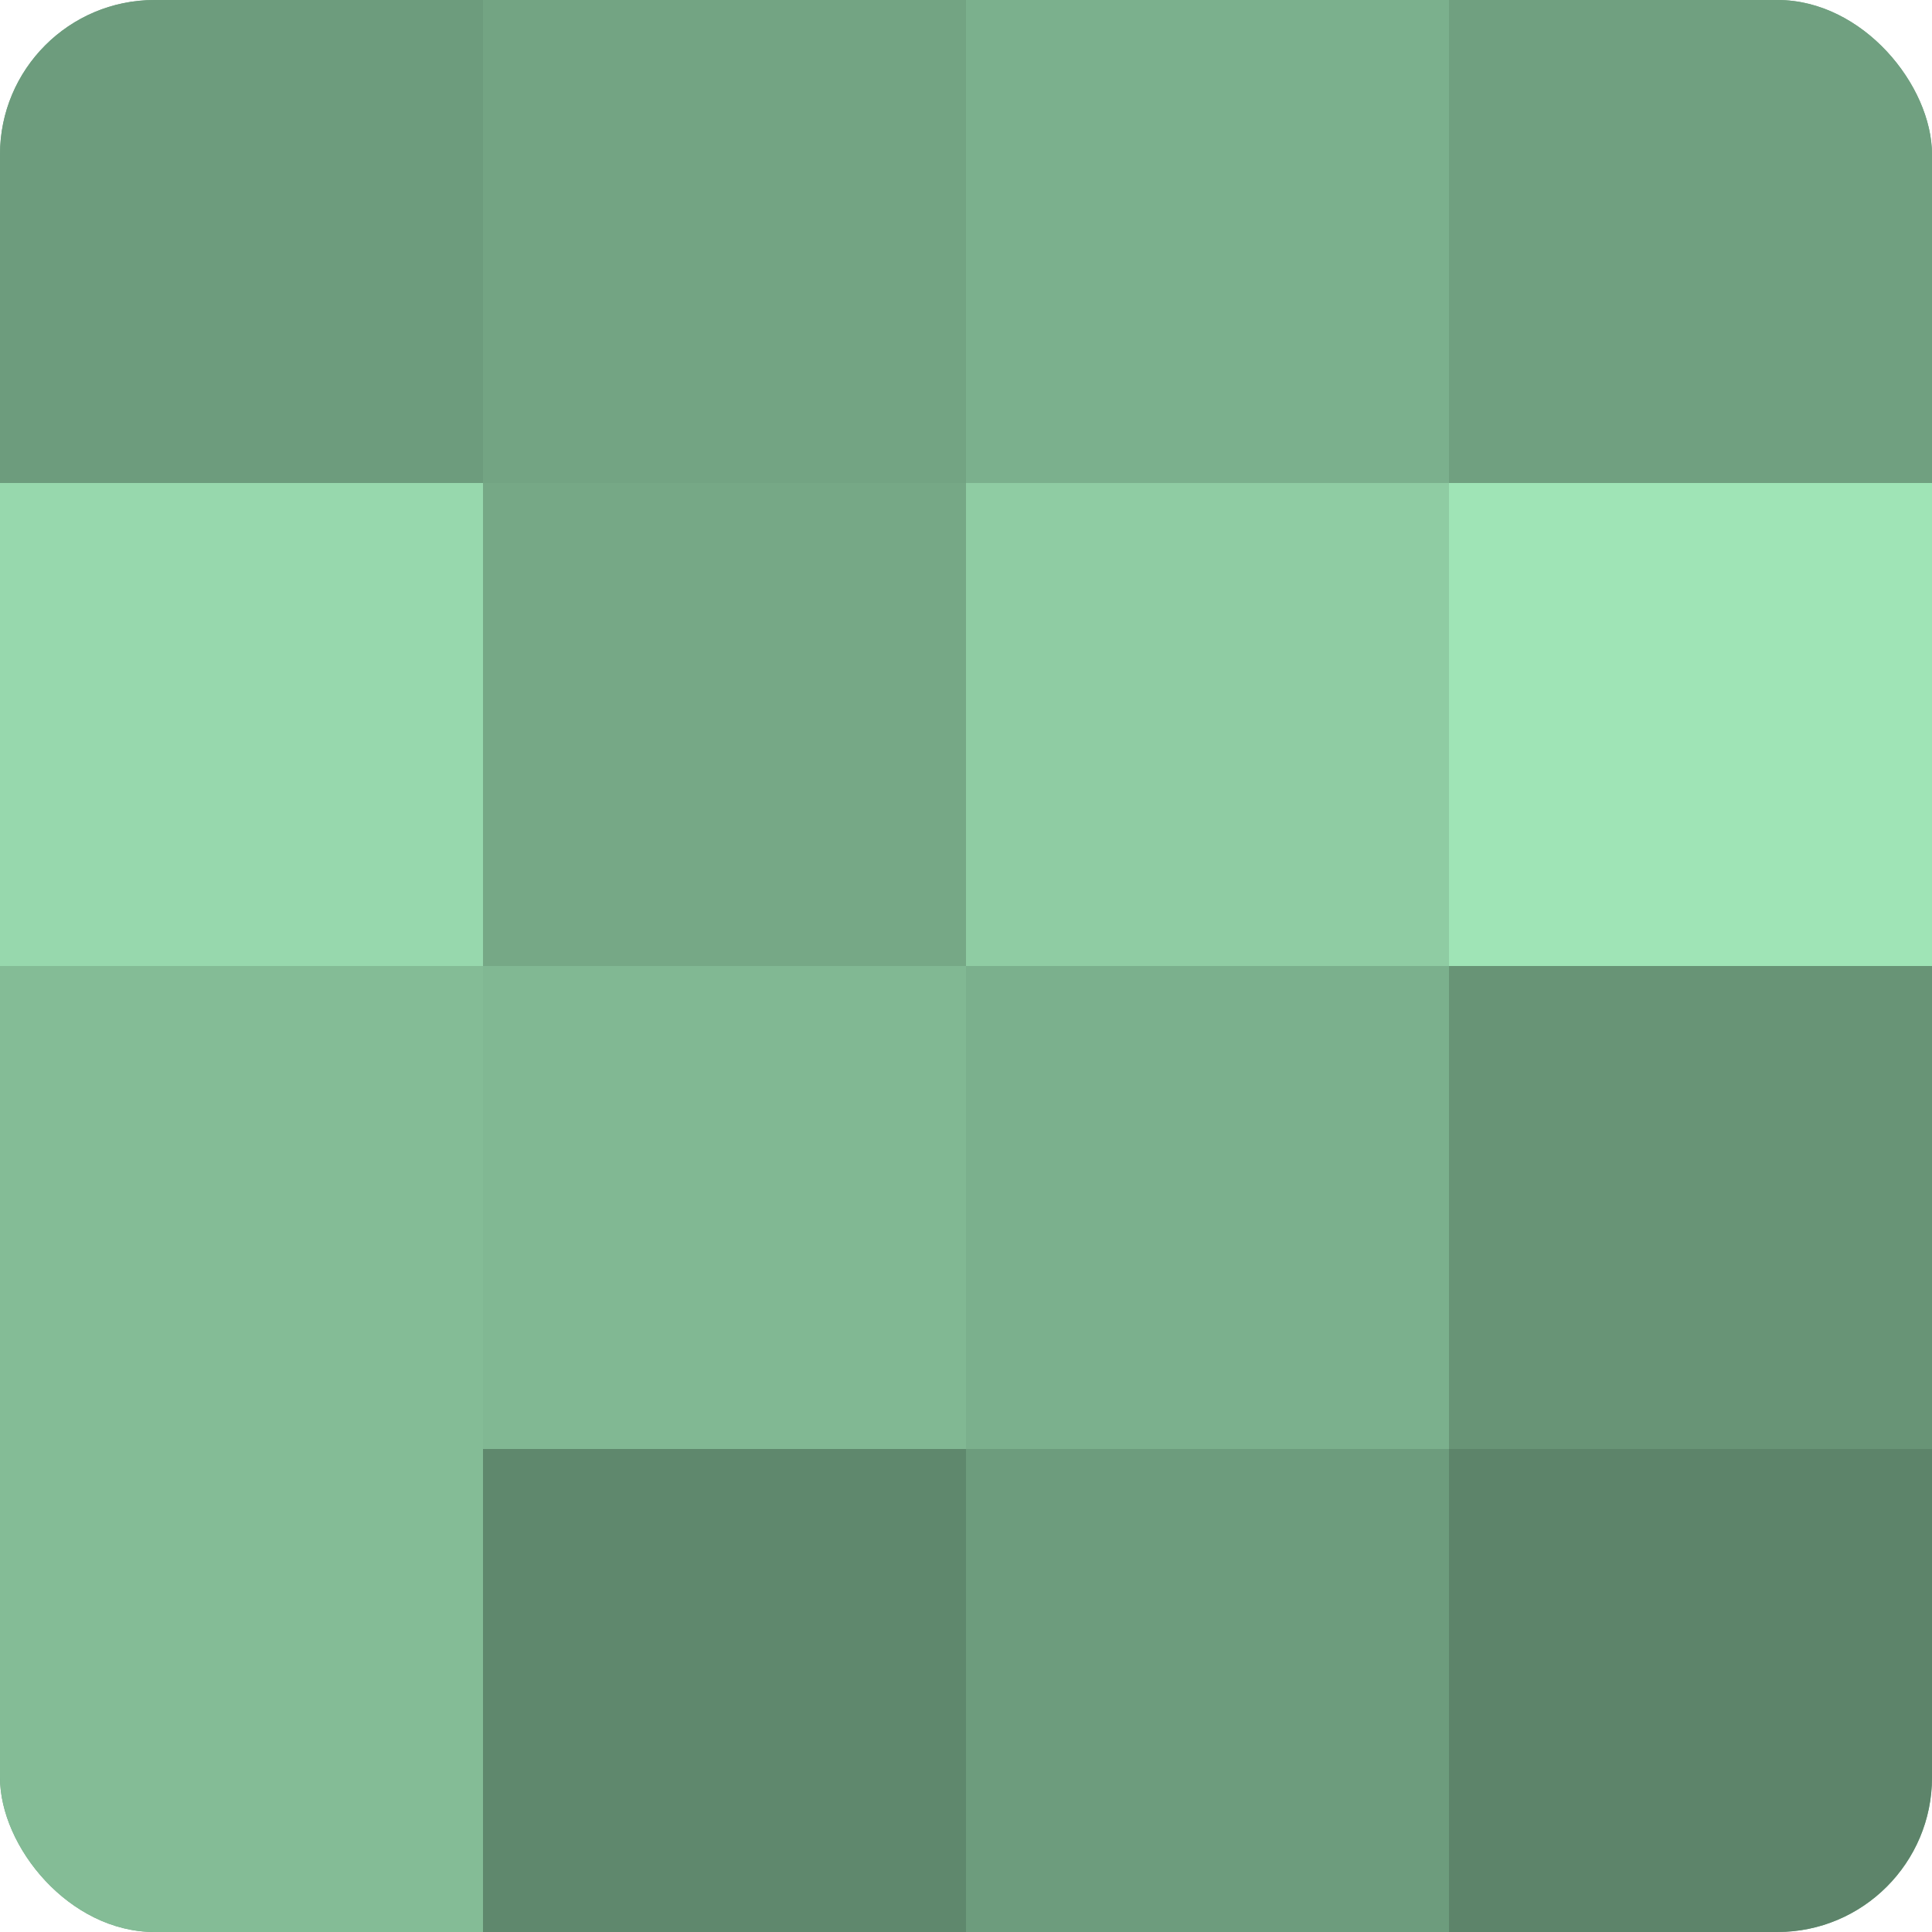 <?xml version="1.0" encoding="UTF-8"?>
<svg xmlns="http://www.w3.org/2000/svg" width="60" height="60" viewBox="0 0 100 100" preserveAspectRatio="xMidYMid meet"><defs><clipPath id="c" width="100" height="100"><rect width="100" height="100" rx="8" ry="8"/></clipPath></defs><g clip-path="url(#c)"><rect width="100" height="100" fill="#70a080"/><rect width="25" height="25" fill="#6d9c7d"/><rect y="25" width="25" height="25" fill="#97d8ad"/><rect y="50" width="25" height="25" fill="#84bc96"/><rect y="75" width="25" height="25" fill="#84bc96"/><rect x="25" width="25" height="25" fill="#73a483"/><rect x="25" y="25" width="25" height="25" fill="#76a886"/><rect x="25" y="50" width="25" height="25" fill="#81b893"/><rect x="25" y="75" width="25" height="25" fill="#5f886d"/><rect x="50" width="25" height="25" fill="#7bb08d"/><rect x="50" y="25" width="25" height="25" fill="#8fcca3"/><rect x="50" y="50" width="25" height="25" fill="#7bb08d"/><rect x="50" y="75" width="25" height="25" fill="#6d9c7d"/><rect x="75" width="25" height="25" fill="#70a080"/><rect x="75" y="25" width="25" height="25" fill="#9fe4b6"/><rect x="75" y="50" width="25" height="25" fill="#689476"/><rect x="75" y="75" width="25" height="25" fill="#5d846a"/></g></svg>
